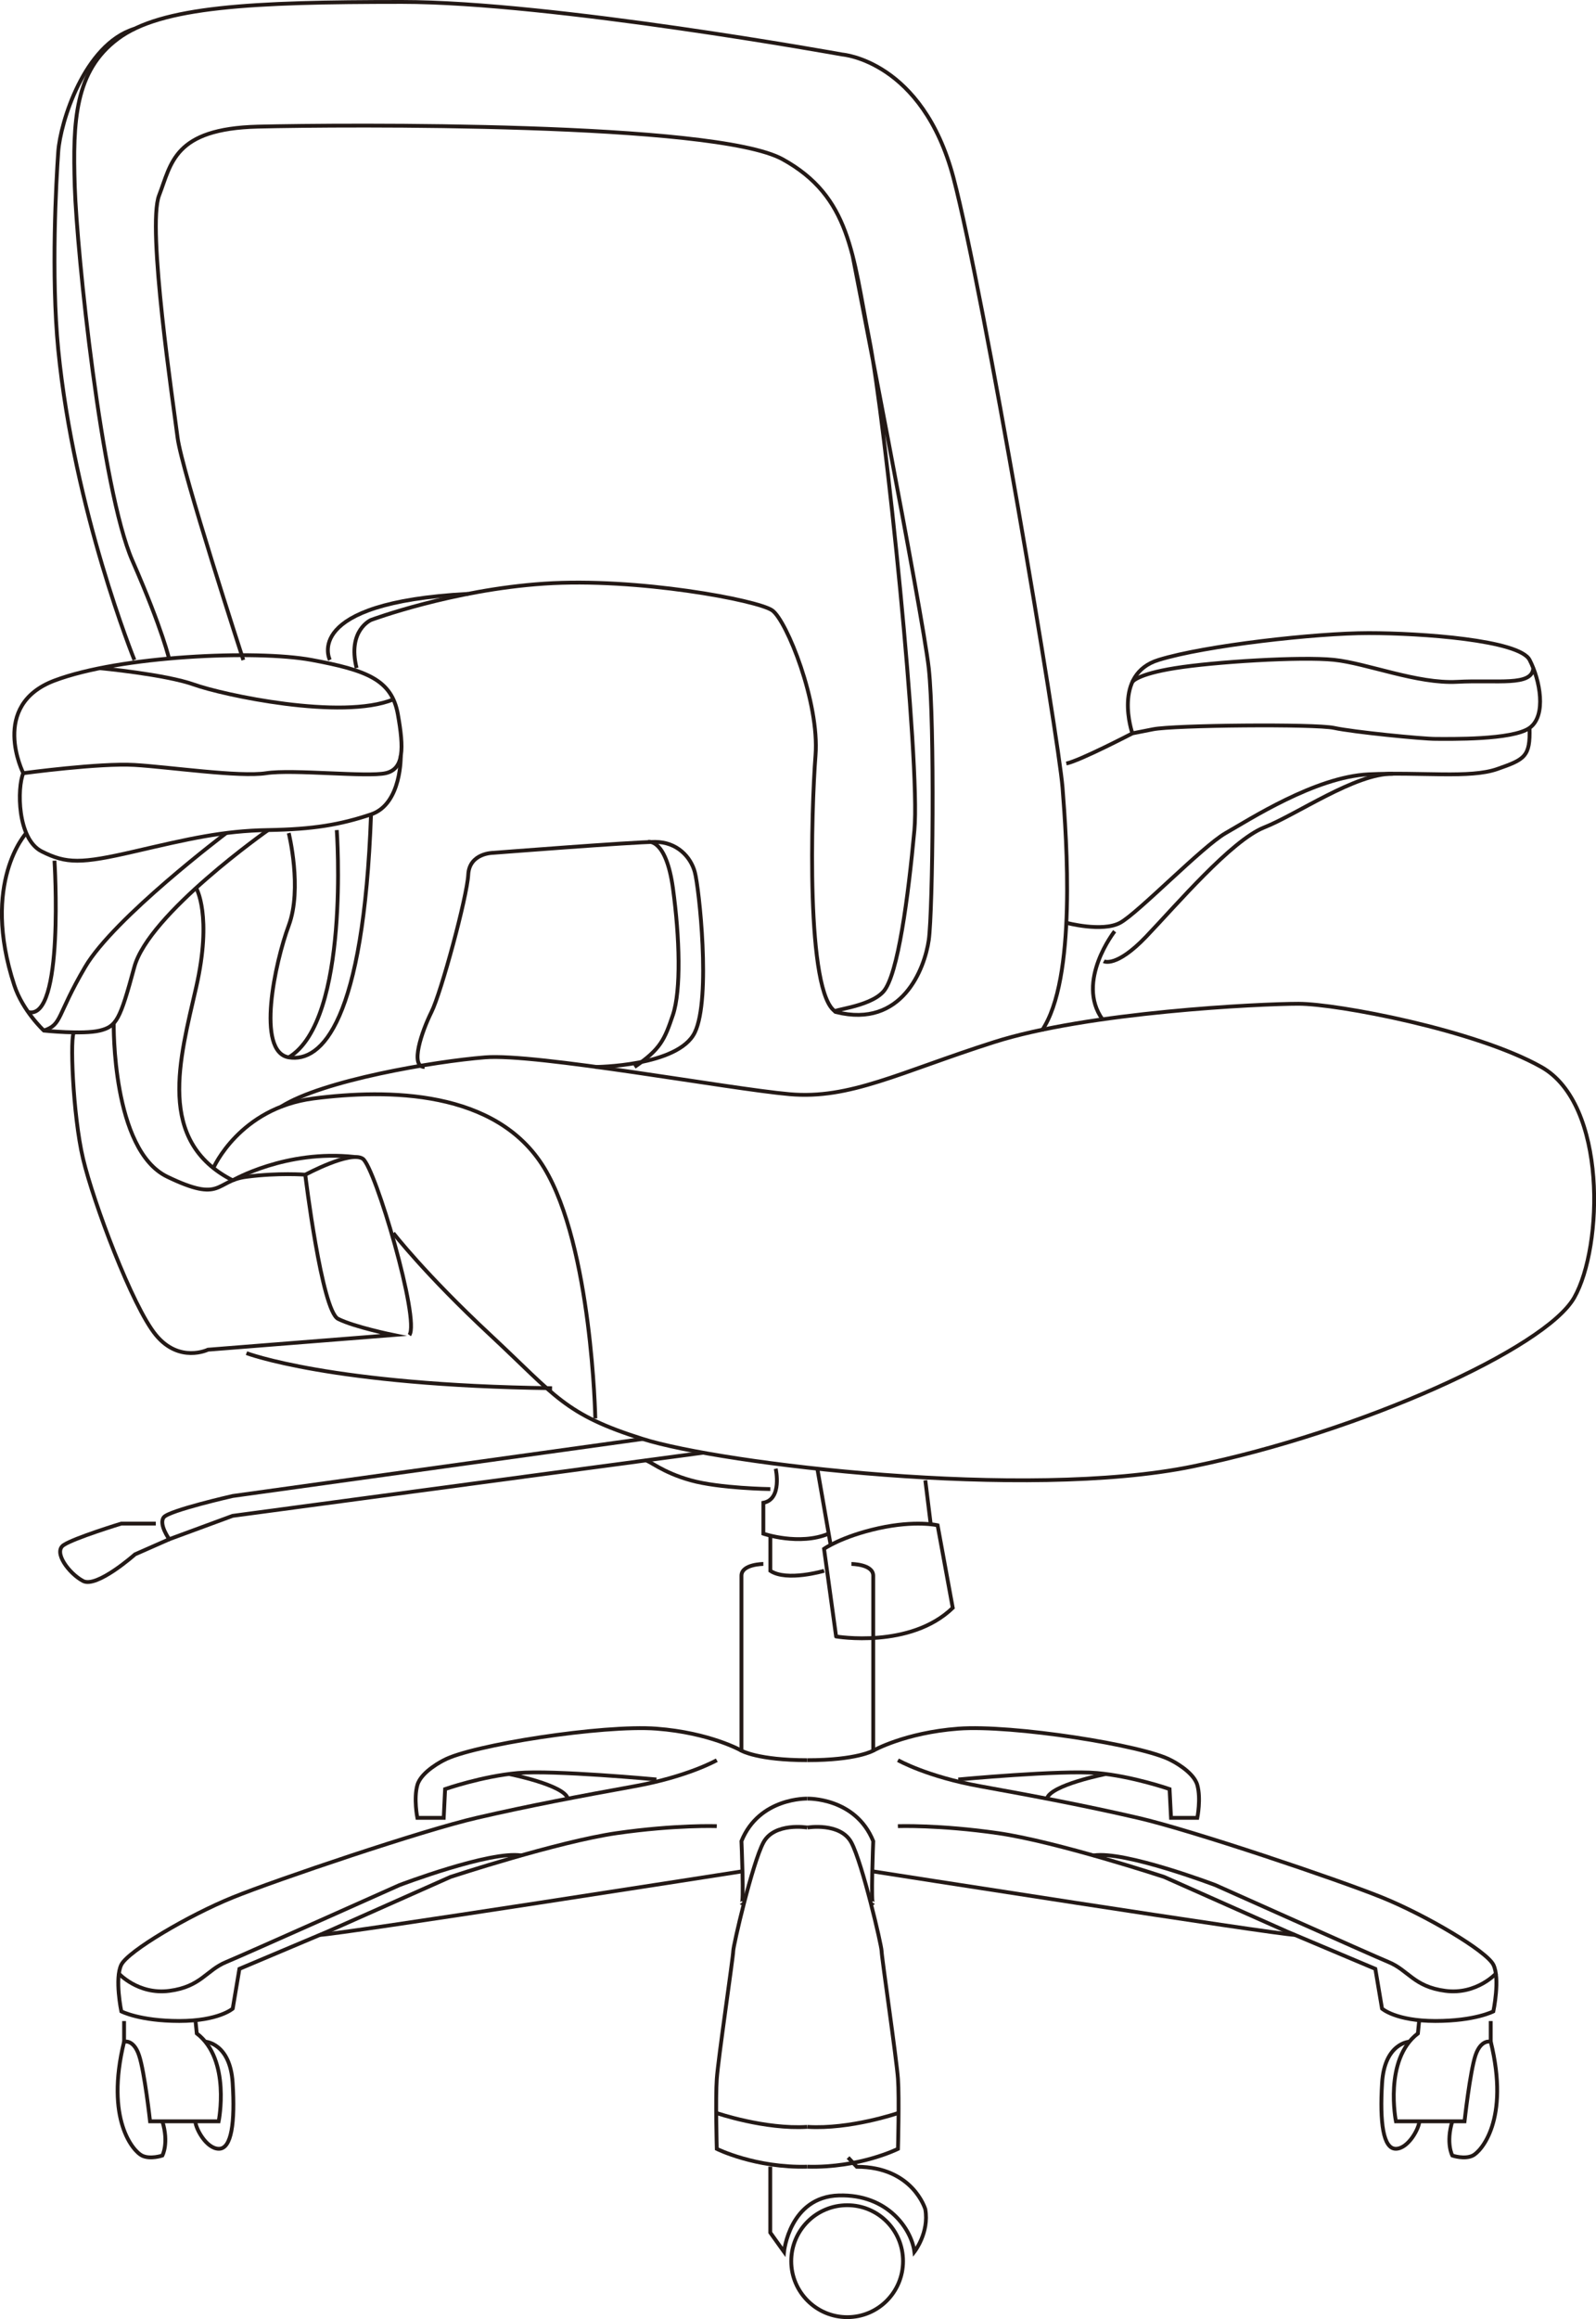 <?xml version="1.0" encoding="UTF-8"?>
<svg id="Layer_2" xmlns="http://www.w3.org/2000/svg" viewBox="0 0 207.72 301.62">
  <defs>
    <style>
      .cls-1 {
        fill: none;
        stroke: #231916;
        stroke-miterlimit: 10;
        stroke-width: .5px;
      }
    </style>
  </defs>
  <g id="Layer_1-2" data-name="Layer_1">
    <g>
      <path class="cls-1" d="M22.04,85.83s-.8-3.75-4.82-12.94c-4.01-9.2-7.22-40.09-7.49-48.62-.27-8.53,0-15.04,5.62-19.23C20.97.84,32.76.25,52.31.25s57.32,6.84,57.32,6.84c0,0,10.44.8,14.47,16.06,4.01,15.27,13.65,72.58,14.19,79.29.52,6.69,1.87,24.9-2.69,31.6"/>
      <path class="cls-1" d="M17.49,85.83s-7.83-19.28-9.91-40.36c-.95-9.72-.27-21.93,0-25.74.27-3.8,3.38-13.97,9.91-15.98"/>
      <path class="cls-1" d="M3.03,100.56s-4.46-8.83,4.07-12.05c8.53-3.21,26.2-4.01,33.43-2.68,7.23,1.34,10.45,2.59,11.25,7.06.8,4.46.8,7.14-1.59,7.67-2.42.54-12.06-.53-15.54,0-3.48.54-12.6-.8-17.14-1.07-4.55-.27-14.47,1.07-14.47,1.07Z"/>
      <path class="cls-1" d="M52.16,98.25s.15,6.33-3.87,7.67c-4.01,1.34-7.49,1.94-13.39,2.04-5.91.09-10.45,1.17-17.41,2.78-6.96,1.61-8.84,1.61-12.05,0-3.22-1.61-3.22-8.3-2.41-10.18"/>
      <path class="cls-1" d="M12.99,86.9s8.52.8,12.27,2.14c3.74,1.34,19.18,4.67,25.93,1.93"/>
      <path class="cls-1" d="M110.98,33.31s9.09,46.36,9.9,53.6c.79,7.23.53,31.6,0,35.35-.54,3.75-3.48,11.51-12.05,9.37-1.16-.29,4.27-.54,6.16-2.68,1.88-2.14,3.22-12.32,4.02-20.99.8-8.67-3.75-53.2-5.91-64-2.13-10.8-2.4-18.38-11.25-23.25-8.83-4.86-57.31-4.51-68.28-4.24-10.99.27-11.26,4.82-12.86,8.93-1.62,4.11,1.87,27.22,2.4,31.51.54,4.29,8.56,28.93,8.56,28.93"/>
      <path class="cls-1" d="M108.82,131.62c-4.01-2.14-3.22-26.51-2.68-33.38.53-6.87-3.75-17.51-5.63-18.85-1.88-1.34-17.67-4.29-29.68-3.48-12.01.8-22.54,4.72-22.54,4.72,0,0-3.11,1.34-1.88,6.25"/>
      <path class="cls-1" d="M42.93,85.83s-3.83-7.45,18-8.59"/>
      <path class="cls-1" d="M29.44,108.35s-14.62,11.03-18.36,17.42c-3.76,6.39-2.96,7.46-5.36,8.26"/>
      <path class="cls-1" d="M3.42,108.35s-5.95,6.4-1.56,19.79c1.09,3.34,3.85,5.9,3.85,5.9,0,0,5.08.53,7.27,0,2.17-.54,2.63-1.34,4.5-8.26,1.87-6.92,17.41-17.82,17.41-17.82"/>
      <path class="cls-1" d="M7.09,111.94s1.32,20.93-3.43,19.68"/>
      <path class="cls-1" d="M25.53,115.5s2.13,3.54,0,12.91c-2.14,9.38-5.25,20.01,4.76,25.11"/>
      <path class="cls-1" d="M14.8,133.1s-.26,16.48,6.98,19.95c7.22,3.48,6.15.53,10.31,0,4.16-.54,7.64-.27,7.64-.27,0,0,2.14,17.67,4.27,18.75,2.14,1.07,7.19,2.1,7.19,2.1l-24.12,1.91s-3.72,1.81-6.78-1.91c-3.06-3.71-8.14-17.25-9.48-22.93-1.35-5.69-1.75-16.43-1.14-16.43"/>
      <path class="cls-1" d="M37.58,108.35s1.79,7.21,0,12.02c-1.79,4.82-4.29,16.43,0,17.15,4.29.71,9.74-4.65,10.71-31.61"/>
      <path class="cls-1" d="M43.83,107.96s1.78,24.74-6.25,29.56"/>
      <path class="cls-1" d="M39.72,152.79s5.88-3.18,7.5-2.08c1.6,1.1,7.48,21.02,6.06,22.93"/>
      <path class="cls-1" d="M30.29,153.52s6.89-4.02,15.84-3.05"/>
      <path class="cls-1" d="M27.77,151.92s3.38-7.79,13.02-9.05c9.64-1.24,23.84-1.19,30.05,9.05,6.2,10.24,6.64,32.56,6.64,32.56"/>
      <path class="cls-1" d="M77.48,138.77s10.81-.06,12.95-4.49c2.14-4.44.54-18.9,0-20.86-.53-1.97-2.32-3.92-5.17-3.92s-21.07,1.42-21.07,1.42c0,0-3.11,0-3.25,2.86-.15,2.85-3.53,15.35-4.79,17.85-1.24,2.5-2.85,7.14-.89,7.14"/>
      <path class="cls-1" d="M32.08,175.99s11.03,4.2,39.77,4.56"/>
      <path class="cls-1" d="M51.19,160.37s4.07,5.29,12.64,13.27c8.57,7.99,9.65,10.31,19.82,13.51,10.17,3.22,49.83,8.04,71.6,3.57,21.78-4.46,45.89-15.35,49.64-21.96,3.75-6.6,4.3-25.17-4.29-29.99-8.56-4.82-26.6-8.22-31.6-8.22s-27.38,1.07-39.67,5c-12.29,3.92-18.72,7.46-26.58,6.76-7.86-.69-33.04-5.34-39.63-4.79-6.61.53-21.11,2.98-26.52,6.41"/>
      <path class="cls-1" d="M84.37,109.49s2.31-.48,3.21,6.01c.89,6.49,1.07,13.29,0,16.5-1.08,3.2-1.6,4.45-5,6.77"/>
      <path class="cls-1" d="M147.38,95.38s-2.68-7.68,3.41-9.55c6.06-1.88,20.55-3.49,27.33-3.49s19.63.9,20.96,3.49c1.35,2.59,2.24,7.23,0,8.84-2.23,1.6-10.45,1.43-12.23,1.43s-10.75-.89-13.23-1.43c-2.48-.53-20.87-.36-23.55.18l-2.69.53Z"/>
      <path class="cls-1" d="M145.07,121.12s-5.12,6.53-1.58,11.46"/>
      <path class="cls-1" d="M138.78,120.02s4.68,1.25,7,0c2.32-1.25,10.71-9.94,13.74-11.67,3.04-1.72,11.64-7.31,18.59-7.64,6.94-.33,13.19.56,16.76-.69,3.57-1.25,4.31-1.6,4.2-5.36"/>
      <path class="cls-1" d="M143.66,125.02s1.59.9,5.52-3.21c3.93-4.11,11.07-12.49,15.34-14.19,4.29-1.7,11.88-7.04,16.74-6.98"/>
      <path class="cls-1" d="M147.38,95.38s-6.85,3.57-8.6,3.92"/>
      <path class="cls-1" d="M147.38,88.69s.54-.99,5.54-1.79c5.01-.81,16.4-1.53,20.7-1.08,4.31.45,10.82,3.14,16.04,2.86,5.23-.28,9.75.62,9.9-1.79"/>
      <line class="cls-1" x1="106.38" y1="191.02" x2="108.11" y2="200.94"/>
      <line class="cls-1" x1="121.15" y1="198.38" x2="120.43" y2="192.53"/>
      <path class="cls-1" d="M108.82,212.84s9.64,1.64,15.18-3.72l-1.97-10.74s-2.85-.68-7.68.38c-4.82,1.07-7.1,2.68-7.1,2.68l1.57,11.4Z"/>
      <path class="cls-1" d="M91.51,188.94l-61.23,8.21-8.25,3.04s-1.42-1.96-.71-2.86c.71-.89,8.96-2.76,8.96-2.76l53.36-7.42"/>
      <path class="cls-1" d="M20.28,198.16h-4.5s-6.07,1.85-7.48,2.78c-1.43.92.7,3.72,2.5,4.68,1.78.97,6.77-3.46,6.77-3.46l4.47-1.97"/>
      <path class="cls-1" d="M100.96,191.02s.89,3.98-1.61,4.43v4.02s4.67,1.6,8.5,0"/>
      <path class="cls-1" d="M107.26,204.3s-4.86,1.43-7,0v-4.57"/>
      <path class="cls-1" d="M84,189.95c.45-.06,2.15,1.54,5.9,2.58,3.74,1.05,10.36,1.14,10.36,1.14"/>
      <path class="cls-1" d="M99.35,203.41s-2.85.01-2.85,1.53v22.75s2.14,1.24,8.57,1.24"/>
      <path class="cls-1" d="M96.5,247.5c.37.54,0-8.04,0-8.04,2.32-5.71,8.57-5.53,8.57-5.53"/>
      <path class="cls-1" d="M96.5,227.69s-4.08-2.33-11.06-2.86c-6.97-.53-24.11,2.15-27.69,4.11,0,0-2.92,1.43-3.43,3.22-.5,1.78,0,4.27,0,4.27h3.43l.18-3.74s4.82-1.68,9.47-2.09c4.64-.41,18.04.84,18.04.84"/>
      <path class="cls-1" d="M93.29,228.93s-3.75,2.14-10.71,3.39c-6.96,1.26-13.58,2.5-20.54,4.11-6.96,1.6-26.01,8.03-31.75,10.35-5.74,2.33-13.6,6.97-14.5,8.75-.89,1.79,0,6.07,0,6.07,0,0,2.4,1.25,7.54,1.25s6.96-1.61,6.96-1.61l.87-5.17,11.42-4.82,16.06-7.14s13.93-4.58,21.62-5.69c7.67-1.1,13.03-.91,13.03-.91"/>
      <path class="cls-1" d="M96.5,243.4s-52.51,8.21-54.87,8.25"/>
      <path class="cls-1" d="M15.39,256.61s2.55,2.86,6.66,2.32c4.11-.54,4.79-2.68,7.39-3.75,2.6-1.08,22.54-10,22.54-10,0,0,11.81-4.5,15.86-3.86"/>
      <path class="cls-1" d="M73.91,233.94c-.44-1.79-7.65-3.21-7.65-3.21"/>
      <path class="cls-1" d="M105.07,237.69s-4.29-.72-5.72,1.96c-1.43,2.68-3.92,13.39-3.92,14.11s-1.97,14.11-2.14,16.61c-.18,2.5,0,9.11,0,9.11,0,0,5.01,2.5,11.78,2.32"/>
      <path class="cls-1" d="M16.15,262.86v2.68s1.24-.36,1.95,1.79c.72,2.14,1.43,8.57,1.43,8.57h8.93s1.62-8.03-2.85-11.43l-.17-1.71"/>
      <path class="cls-1" d="M16.15,265.54c-2.5,10.18,1.24,14.28,2.32,14.81,1.07.54,2.66,0,2.66,0,0,0,.88-1.6,0-4.46"/>
      <path class="cls-1" d="M26.72,265.54s3.24.17,3.56,5.36c.32,5.17-.14,8.57-1.79,8.57s-3.06-2.69-3.06-3.57"/>
      <path class="cls-1" d="M93.29,274.83s6.25,2.14,11.78,1.79"/>
      <path class="cls-1" d="M100.25,281.8v8.57l1.79,2.5s.71-7.15,7.14-7.33c6.43-.18,9.47,4.46,9.83,7.33,0,0,1.95-2.5,1.42-5.53,0,0-1.6-5.53-8.92-5.53l-1.13-1.2"/>
      <path class="cls-1" d="M102.98,294.09c0-4.02,3.26-7.28,7.29-7.28s7.26,3.26,7.26,7.28-3.24,7.28-7.26,7.28-7.29-3.26-7.29-7.28Z"/>
      <path class="cls-1" d="M110.81,203.41s2.84.01,2.84,1.53v22.75s-2.14,1.24-8.56,1.24"/>
      <path class="cls-1" d="M113.65,247.5c-.34.54,0-8.04,0-8.04-2.31-5.71-8.56-5.53-8.56-5.53"/>
      <path class="cls-1" d="M113.65,227.69s4.09-2.33,11.07-2.86c6.97-.53,24.11,2.15,27.69,4.11,0,0,2.92,1.43,3.42,3.22.5,1.78,0,4.27,0,4.27h-3.42l-.19-3.74s-4.82-1.68-9.46-2.09c-4.64-.41-18.04.84-18.04.84"/>
      <path class="cls-1" d="M116.87,228.93s3.75,2.14,10.71,3.39c6.96,1.26,13.57,2.5,20.53,4.11,6.97,1.6,26.03,8.03,31.76,10.35,5.75,2.33,13.59,6.97,14.49,8.75.9,1.79,0,6.07,0,6.07,0,0-2.38,1.25-7.54,1.25s-6.95-1.61-6.95-1.61l-.87-5.17-11.43-4.82-16.07-7.14s-13.93-4.58-21.61-5.69c-7.67-1.1-13.03-.91-13.03-.91"/>
      <path class="cls-1" d="M113.65,243.4s52.51,8.21,54.88,8.25"/>
      <path class="cls-1" d="M194.77,256.61s-2.55,2.86-6.66,2.32-4.79-2.68-7.4-3.75c-2.59-1.08-22.52-10-22.52-10,0,0-11.82-4.5-15.86-3.86"/>
      <path class="cls-1" d="M136.25,233.94c.45-1.79,7.66-3.21,7.66-3.21"/>
      <path class="cls-1" d="M105.09,237.69s4.29-.72,5.72,1.96c1.43,2.68,3.93,13.39,3.93,14.11s1.96,14.11,2.13,16.61c.18,2.5,0,9.11,0,9.11,0,0-5,2.5-11.78,2.32"/>
      <path class="cls-1" d="M194.02,262.86v2.68s-1.27-.36-1.99,1.79c-.71,2.14-1.42,8.57-1.42,8.57h-8.93s-1.61-8.03,2.86-11.43l.17-1.71"/>
      <path class="cls-1" d="M194.02,265.54c2.5,10.18-1.27,14.28-2.33,14.81-1.08.54-2.67,0-2.67,0,0,0-.87-1.6,0-4.46"/>
      <path class="cls-1" d="M183.43,265.54s-3.23.17-3.55,5.36c-.32,5.17.15,8.57,1.78,8.57s3.06-2.69,3.06-3.57"/>
      <path class="cls-1" d="M116.87,274.83s-6.24,2.14-11.78,1.79"/>
    </g>
  </g>
</svg>